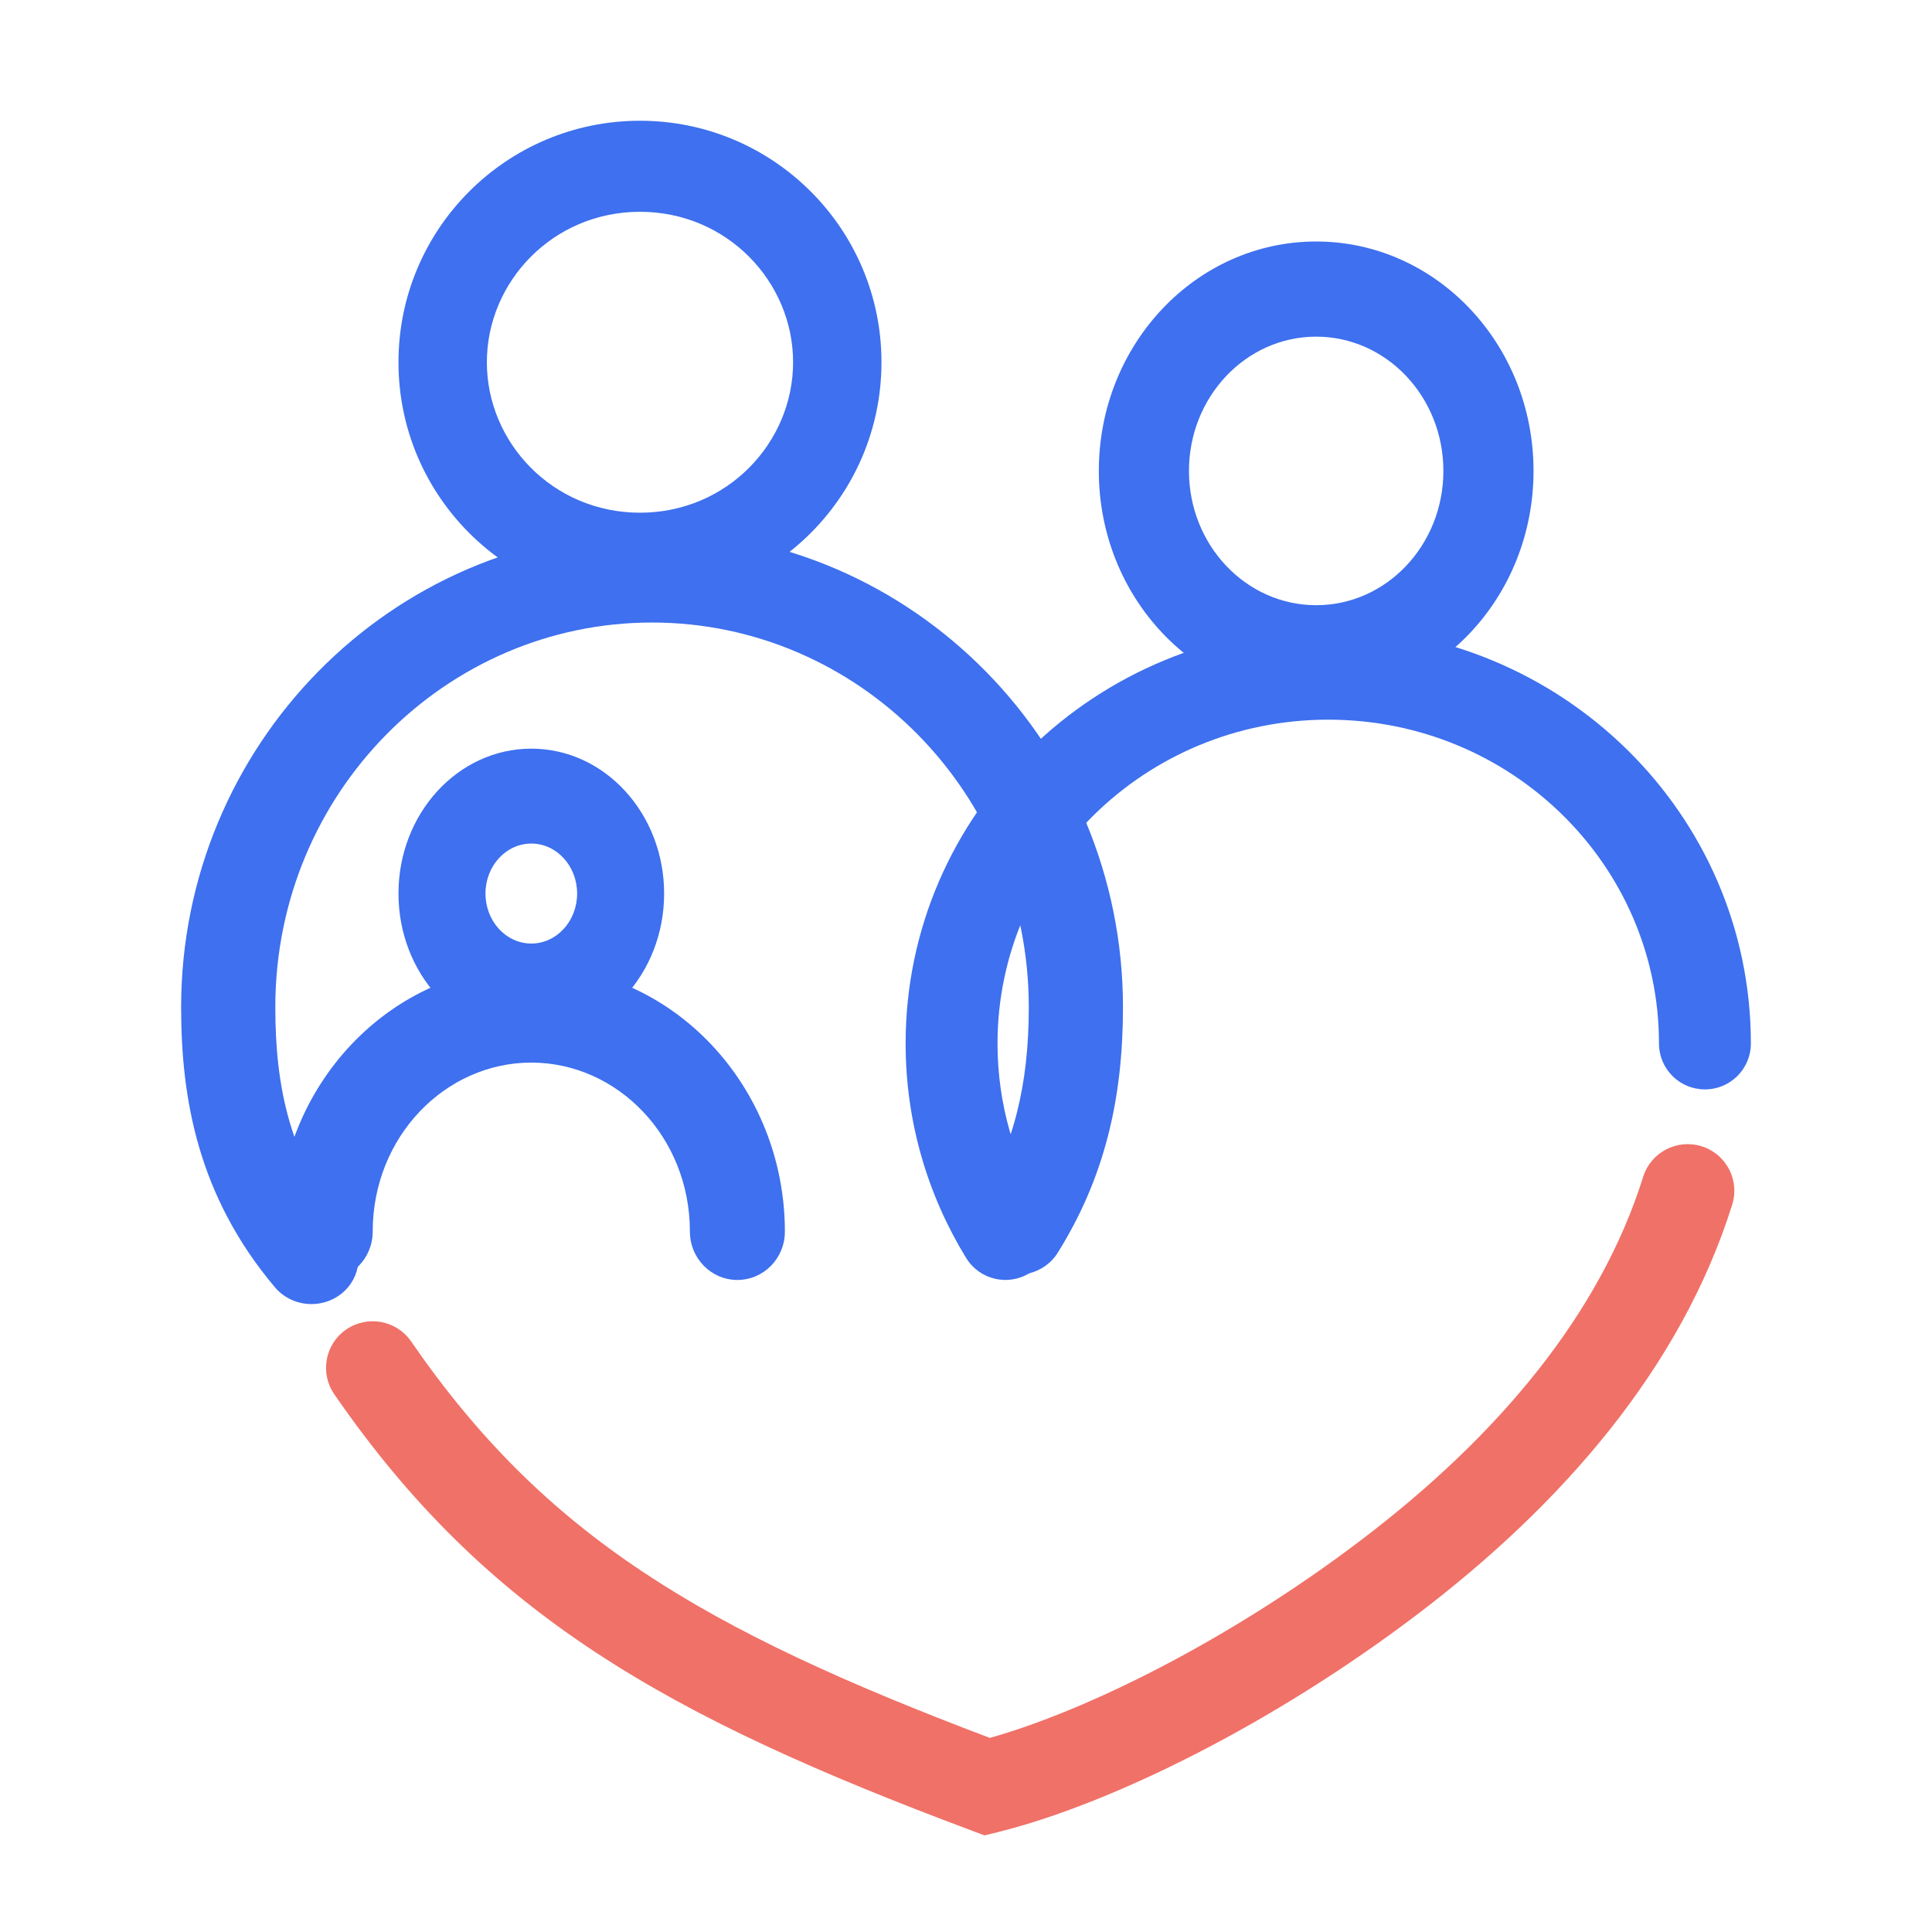 <?xml version="1.0" encoding="UTF-8"?> <svg xmlns="http://www.w3.org/2000/svg" width="32" height="32" viewBox="0 0 32 32" fill="none"> <path fill-rule="evenodd" clip-rule="evenodd" d="M10.6 8.492C12.042 8.492 13.136 7.334 13.136 6C13.136 4.666 12.042 3.508 10.6 3.508C9.158 3.508 8.064 4.666 8.064 6C8.064 7.334 9.158 8.492 10.6 8.492ZM10.6 10C12.809 10 14.6 8.209 14.6 6C14.6 3.791 12.809 2 10.6 2C8.391 2 6.6 3.791 6.6 6C6.6 8.209 8.391 10 10.6 10Z" fill="#3E70EF"></path> <path fill-rule="evenodd" clip-rule="evenodd" d="M21.8 10.024C22.964 10.024 23.907 9.028 23.907 7.8C23.907 6.572 22.964 5.576 21.8 5.576C20.637 5.576 19.693 6.572 19.693 7.8C19.693 9.028 20.637 10.024 21.8 10.024ZM21.8 11.6C23.788 11.6 25.4 9.899 25.4 7.8C25.4 5.701 23.788 4 21.8 4C19.812 4 18.2 5.701 18.2 7.8C18.2 9.899 19.812 11.6 21.8 11.6Z" fill="#3E70EF"></path> <path fill-rule="evenodd" clip-rule="evenodd" d="M8.8 15.628C9.219 15.628 9.559 15.257 9.559 14.8C9.559 14.343 9.219 13.972 8.8 13.972C8.381 13.972 8.041 14.343 8.041 14.8C8.041 15.257 8.381 15.628 8.8 15.628ZM8.8 17.2C10.015 17.2 11 16.125 11 14.8C11 13.475 10.015 12.4 8.8 12.4C7.585 12.4 6.6 13.475 6.6 14.8C6.6 16.125 7.585 17.2 8.8 17.2Z" fill="#3E70EF"></path> <path fill-rule="evenodd" clip-rule="evenodd" d="M10.8 10.311C7.388 10.311 4.56 13.13 4.56 16.683C4.56 17.984 4.791 19.217 5.763 20.366C6.035 20.689 5.986 21.165 5.653 21.429C5.319 21.693 4.828 21.646 4.555 21.323C3.27 19.802 3 18.174 3 16.683C3 12.364 6.458 8.8 10.8 8.8C15.142 8.8 18.6 12.364 18.6 16.683C18.6 18.194 18.297 19.505 17.519 20.75C17.296 21.107 16.816 21.221 16.448 21.005C16.079 20.789 15.961 20.325 16.184 19.968C16.786 19.006 17.04 17.98 17.04 16.683C17.04 13.13 14.212 10.311 10.8 10.311Z" fill="#3E70EF"></path> <path fill-rule="evenodd" clip-rule="evenodd" d="M22 11.92C18.963 11.92 16.522 14.333 16.522 17.284C16.522 18.294 16.806 19.237 17.301 20.043C17.521 20.401 17.408 20.869 17.05 21.088C16.691 21.307 16.223 21.195 16.003 20.837C15.367 19.8 15 18.583 15 17.284C15 13.47 18.146 10.4 22 10.4C25.854 10.4 29 13.47 29 17.284C29 17.704 28.659 18.044 28.239 18.044C27.818 18.044 27.478 17.704 27.478 17.284C27.478 14.333 25.037 11.92 22 11.92Z" fill="#3E70EF"></path> <path fill-rule="evenodd" clip-rule="evenodd" d="M8.8 17.6C7.376 17.6 6.173 18.826 6.173 20.4C6.173 20.842 5.821 21.2 5.387 21.2C4.952 21.2 4.6 20.842 4.6 20.4C4.6 17.998 6.454 16 8.8 16C11.146 16 13 17.998 13 20.4C13 20.842 12.648 21.2 12.213 21.2C11.779 21.2 11.427 20.842 11.427 20.4C11.427 18.826 10.224 17.6 8.8 17.6Z" fill="#3E70EF"></path> <path fill-rule="evenodd" clip-rule="evenodd" d="M28.184 18.986C28.591 19.113 28.818 19.546 28.691 19.952C27.84 22.665 25.867 24.923 23.477 26.738C21.079 28.558 18.407 29.876 16.542 30.342L16.308 30.4L16.083 30.316C11.061 28.436 8.059 26.754 5.536 23.092C5.294 22.741 5.384 22.261 5.735 22.02C6.087 21.779 6.568 21.867 6.809 22.218C9.031 25.443 11.631 26.985 16.395 28.785C18.007 28.332 20.367 27.161 22.541 25.511C24.828 23.775 26.505 21.758 27.216 19.492C27.343 19.085 27.777 18.859 28.184 18.986Z" fill="#F07167"></path> </svg> 